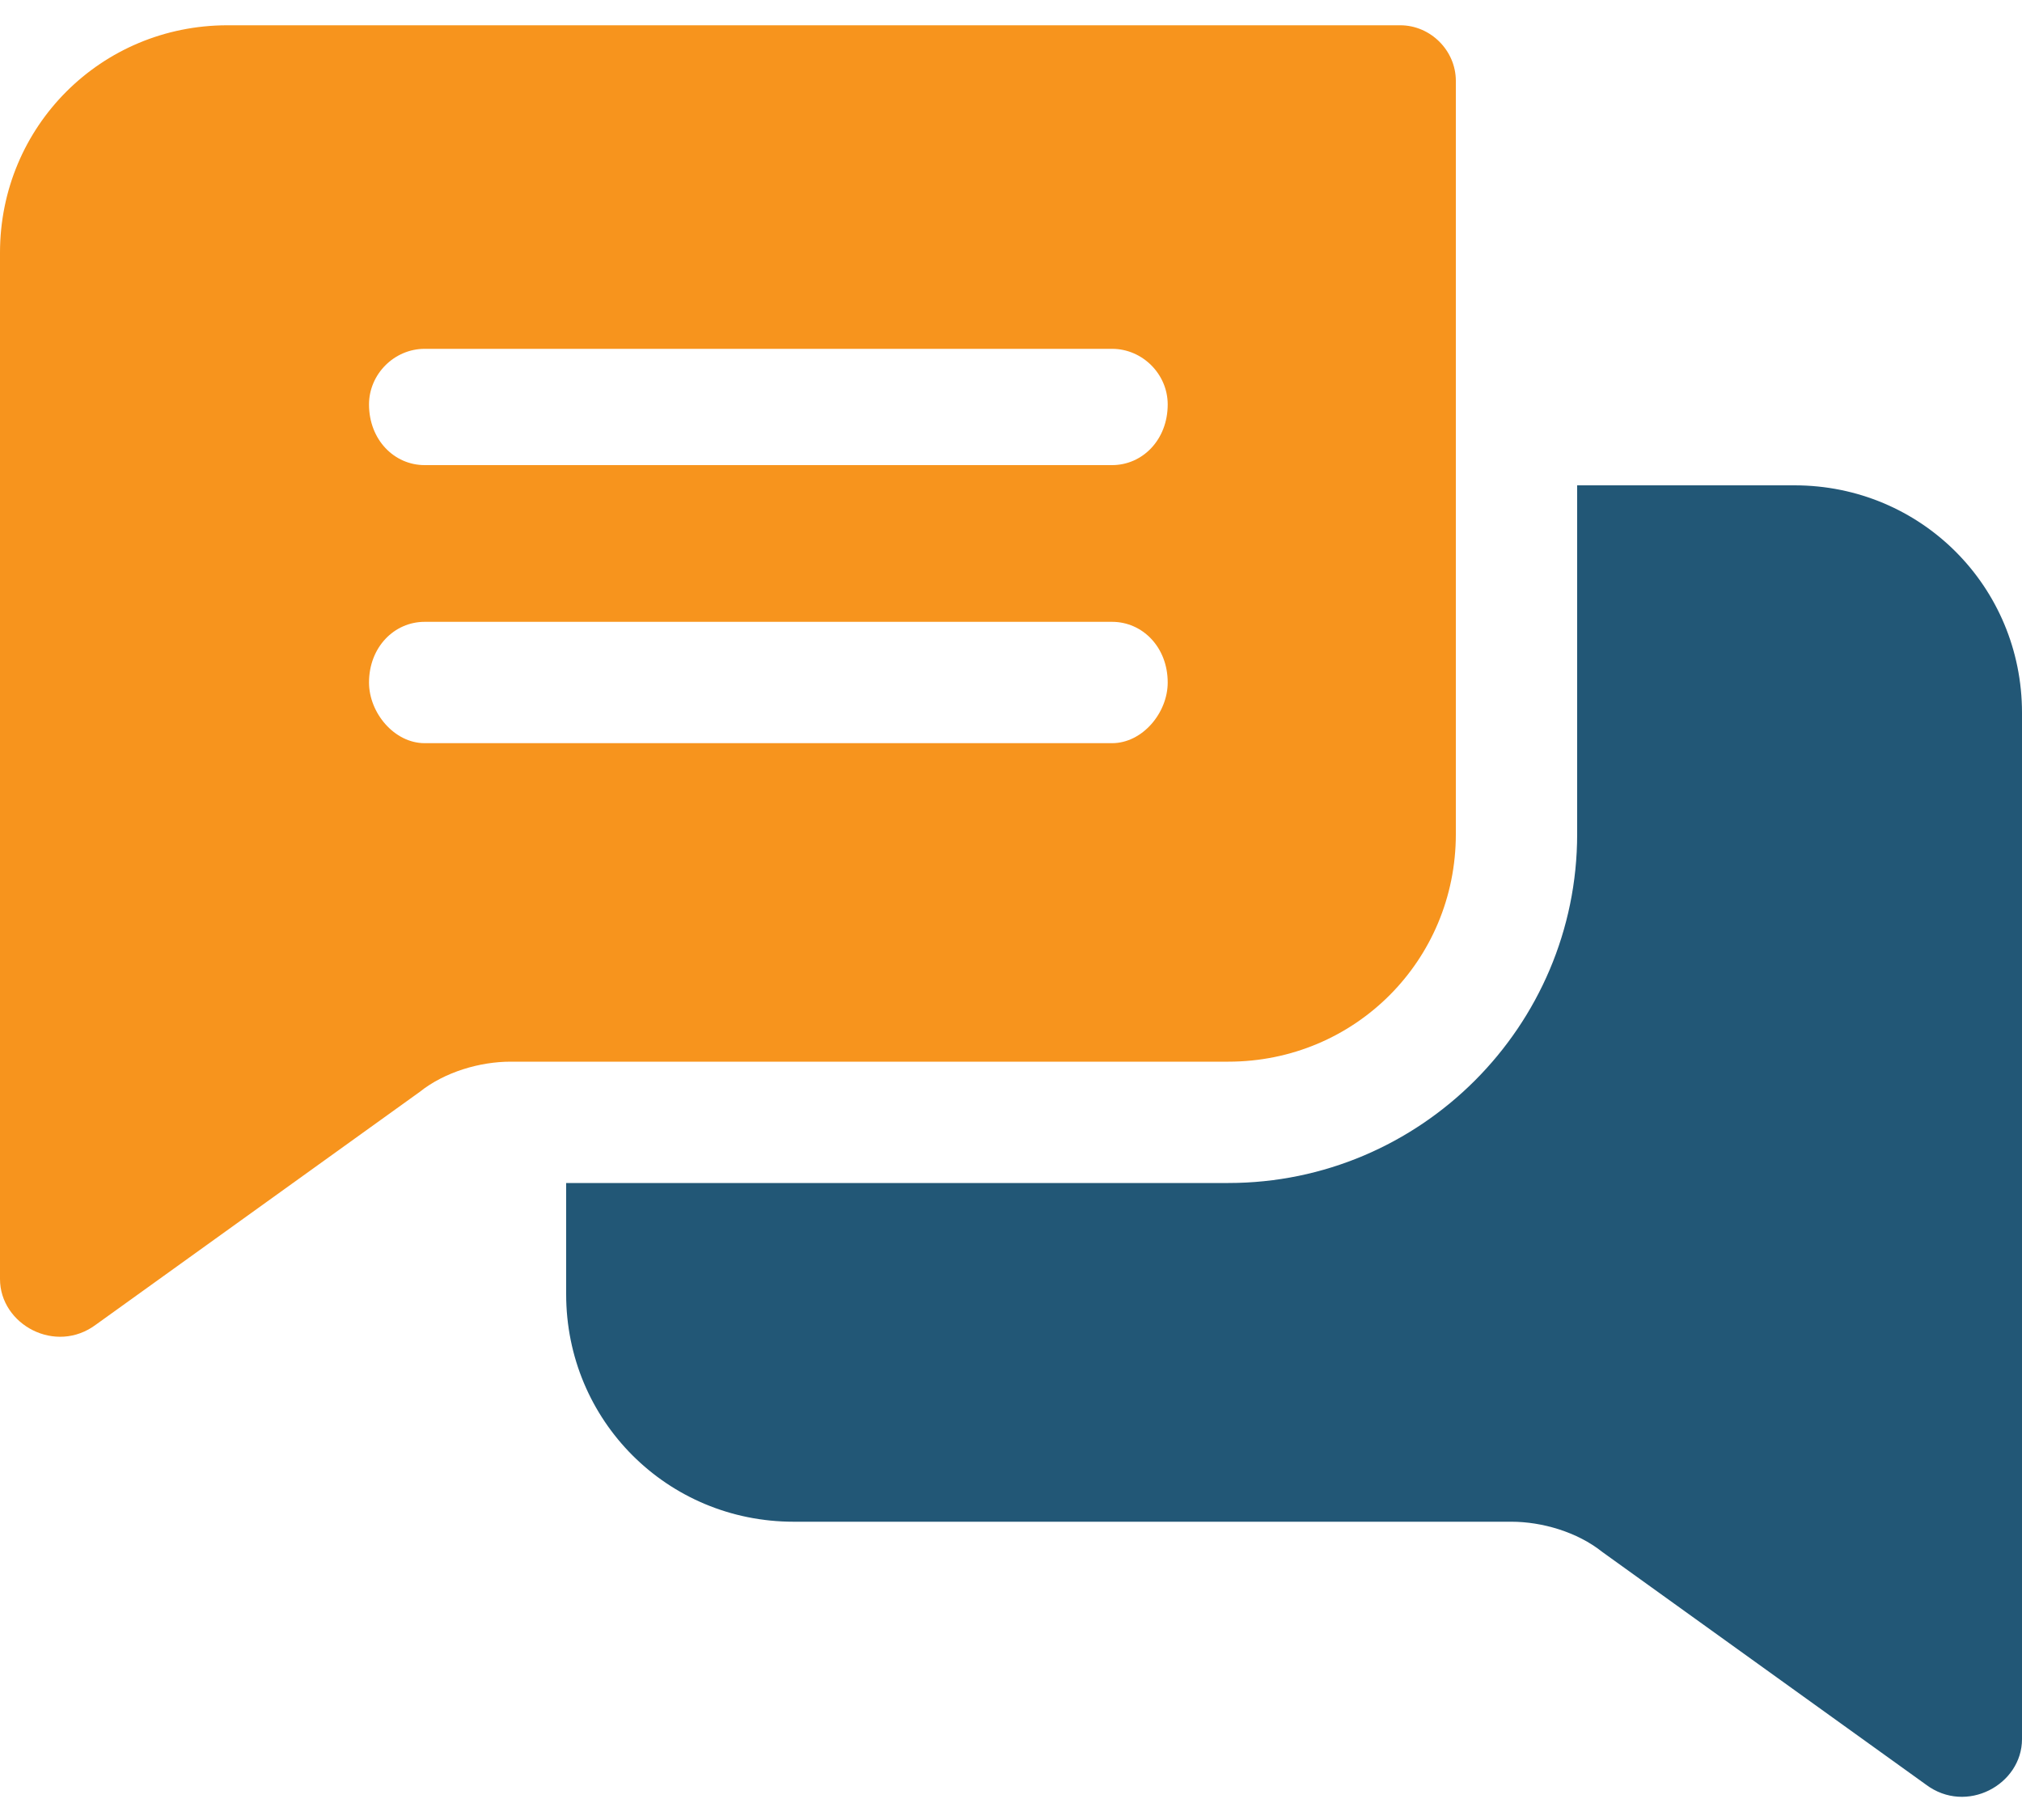 <svg version="1.2" xmlns="http://www.w3.org/2000/svg" viewBox="0 0 40 36" width="40" height="36">
	<title>comment-svg</title>
	<style>
		.s0 { fill: #f7941d } 
		.s1 { fill: #225776 } 
	</style>
	<path id="Layer" fill-rule="evenodd" class="s0" d="m28.8 1.6v14.9c0 2.5-2 4.5-4.5 4.5h-14.2c-0.6 0-1.3 0.2-1.8 0.6l-6.4 4.6c-0.8 0.6-1.9 0-1.9-0.9v-20.3c0-2.5 2-4.5 4.5-4.5h23.2c0.6 0 1.1 0.5 1.1 1.1zm-5.7 11.9c0-0.7-0.5-1.2-1.1-1.2h-13.6c-0.6 0-1.1 0.5-1.1 1.2 0 0.6 0.5 1.2 1.1 1.2h13.6c0.6 0 1.1-0.6 1.1-1.2zm0-5.5c0-0.6-0.5-1.1-1.1-1.1h-13.6c-0.6 0-1.1 0.5-1.1 1.1 0 0.7 0.5 1.2 1.1 1.2h13.6c0.6 0 1.1-0.5 1.1-1.2z"/>
	<path id="Layer" class="s1" d="m40 14.1v20.3c0 0.9-1.1 1.5-1.9 0.9l-6.4-4.6c-0.5-0.4-1.2-0.6-1.8-0.6h-14.2c-2.5 0-4.5-2-4.5-4.5v-2.2h13.1c3.8 0 6.9-3.1 6.9-6.9v-6.9h4.3c2.5 0 4.5 2 4.5 4.5z"/>
</svg>
